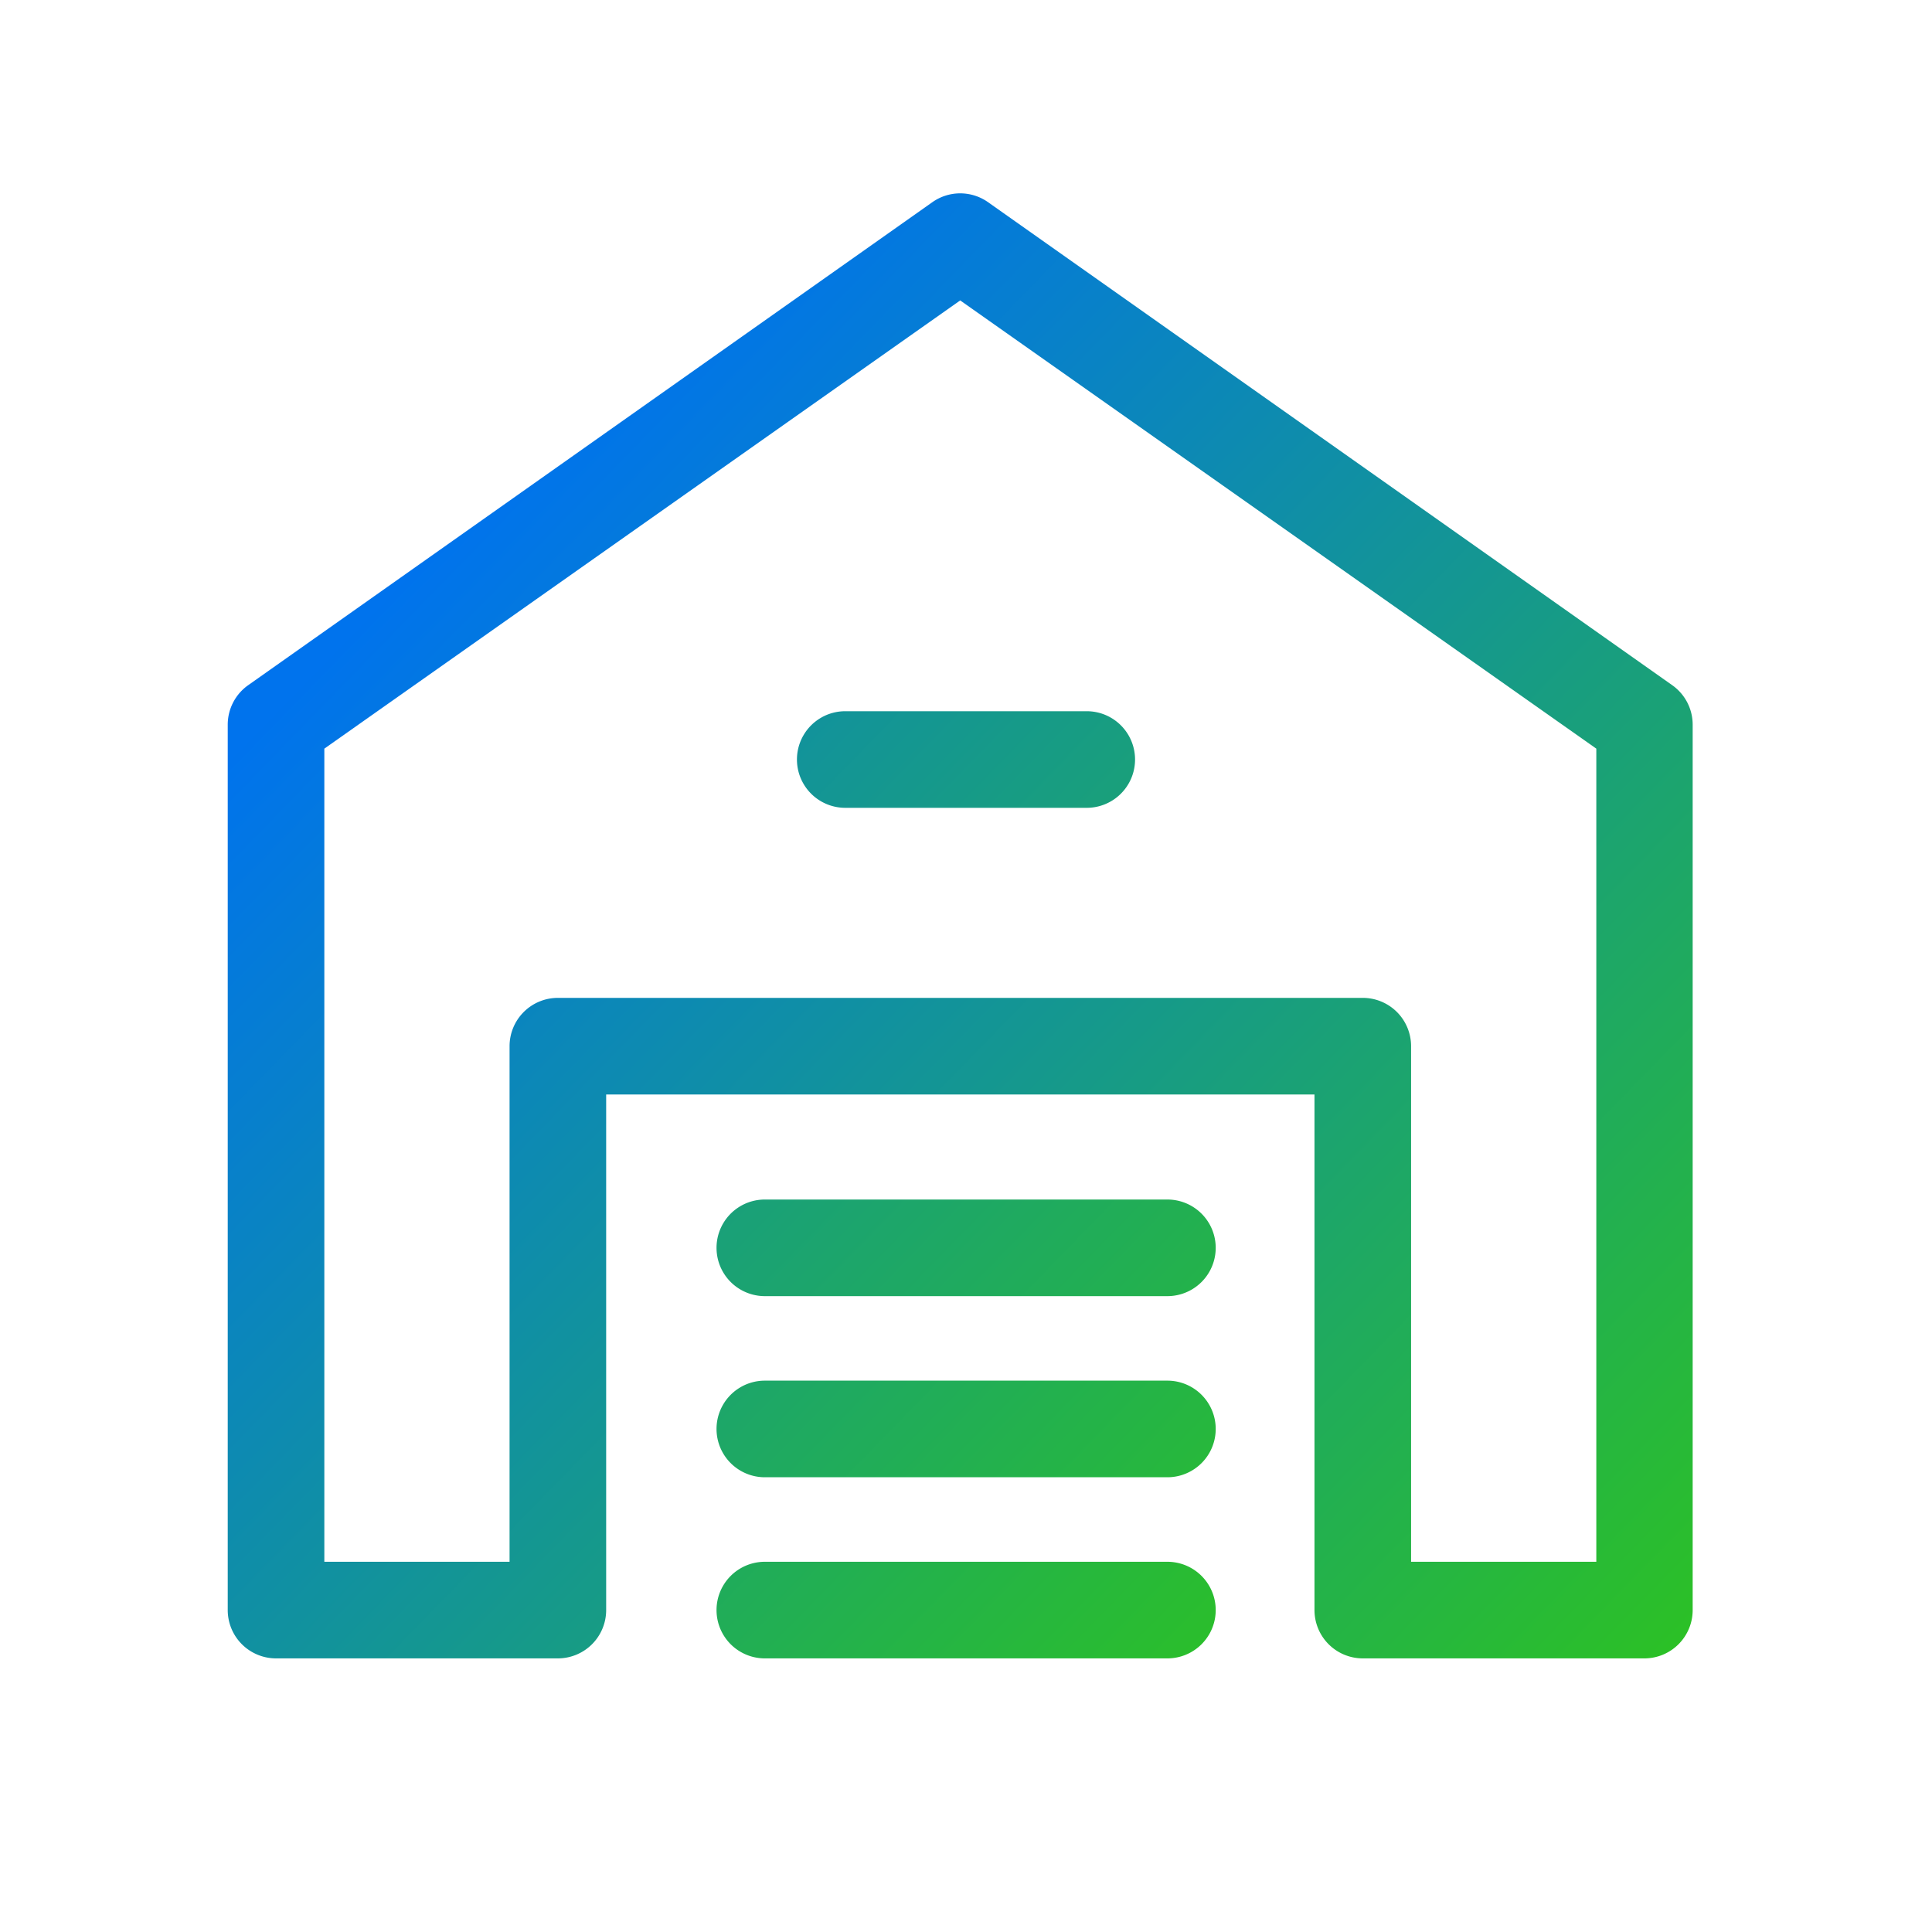<svg id="图层_1" data-name="图层 1" xmlns="http://www.w3.org/2000/svg" xmlns:xlink="http://www.w3.org/1999/xlink" viewBox="0 0 80 80"><defs><style>.cls-1{fill:none;}.cls-2{clip-path:url(#clip-path);}.cls-3{fill:url(#未命名的渐变_39);}.cls-4{fill:url(#未命名的渐变_39-2);}.cls-5{fill:url(#未命名的渐变_39-3);}.cls-6{fill:url(#未命名的渐变_39-4);}.cls-7{fill:url(#未命名的渐变_39-5);}</style><clipPath id="clip-path"><rect class="cls-1" width="80" height="80"/></clipPath><linearGradient id="未命名的渐变_39" x1="15.71" y1="24.92" x2="74.4" y2="82.05" gradientUnits="userSpaceOnUse"><stop offset="0" stop-color="#0073ed"/><stop offset="1" stop-color="#34cf00"/></linearGradient><linearGradient id="未命名的渐变_39-2" x1="15.6" y1="7.7" x2="74.29" y2="64.83" xlink:href="#未命名的渐变_39"/><linearGradient id="未命名的渐变_39-3" x1="5.5" y1="18.08" x2="64.19" y2="75.21" xlink:href="#未命名的渐变_39"/><linearGradient id="未命名的渐变_39-4" x1="1.75" y1="21.93" x2="60.44" y2="79.06" xlink:href="#未命名的渐变_39"/><linearGradient id="未命名的渐变_39-5" x1="-2" y1="25.78" x2="56.69" y2="82.91" xlink:href="#未命名的渐变_39"/></defs><g id="组_5775" data-name="组 5775"><g class="cls-2"><g id="组_6651" data-name="组 6651"><g id="组_6650" data-name="组 6650"><g id="组_6645" data-name="组 6645"><path id="路径_11085" data-name="路径 11085" class="cls-3" d="M68.1,68.67H56.43a2,2,0,0,1-2-2V45.32H25.1V66.67a2,2,0,0,1-2,2H11.43a2,2,0,0,1-2-2V30a2,2,0,0,1,.85-1.63l28.33-20a2,2,0,0,1,2.3,0l28.33,20A2,2,0,0,1,70.09,30V66.67A2,2,0,0,1,68.1,68.67Zm-9.67-4H66.1V31L39.76,12.44,13.43,31V64.67H21.1V43.32a2,2,0,0,1,2-2H56.43a2,2,0,0,1,2,2Z"/></g><g id="组_6646" data-name="组 6646"><path id="路径_11086" data-name="路径 11086" class="cls-4" d="M45,33.45H35a2,2,0,1,1,0-4H45a2,2,0,0,1,0,4Z"/></g><g id="组_6647" data-name="组 6647"><path id="路径_11087" data-name="路径 11087" class="cls-5" d="M48.34,53.67H31.67a2,2,0,0,1,0-4H48.34a2,2,0,0,1,0,4Z"/></g><g id="组_6648" data-name="组 6648"><path id="路径_11088" data-name="路径 11088" class="cls-6" d="M48.34,61.17H31.67a2,2,0,0,1,0-4H48.34a2,2,0,0,1,0,4Z"/></g><g id="组_6649" data-name="组 6649"><path id="路径_11089" data-name="路径 11089" class="cls-7" d="M48.34,68.67H31.67a2,2,0,0,1,0-4H48.34a2,2,0,0,1,0,4Z"/></g></g></g></g></g></svg>